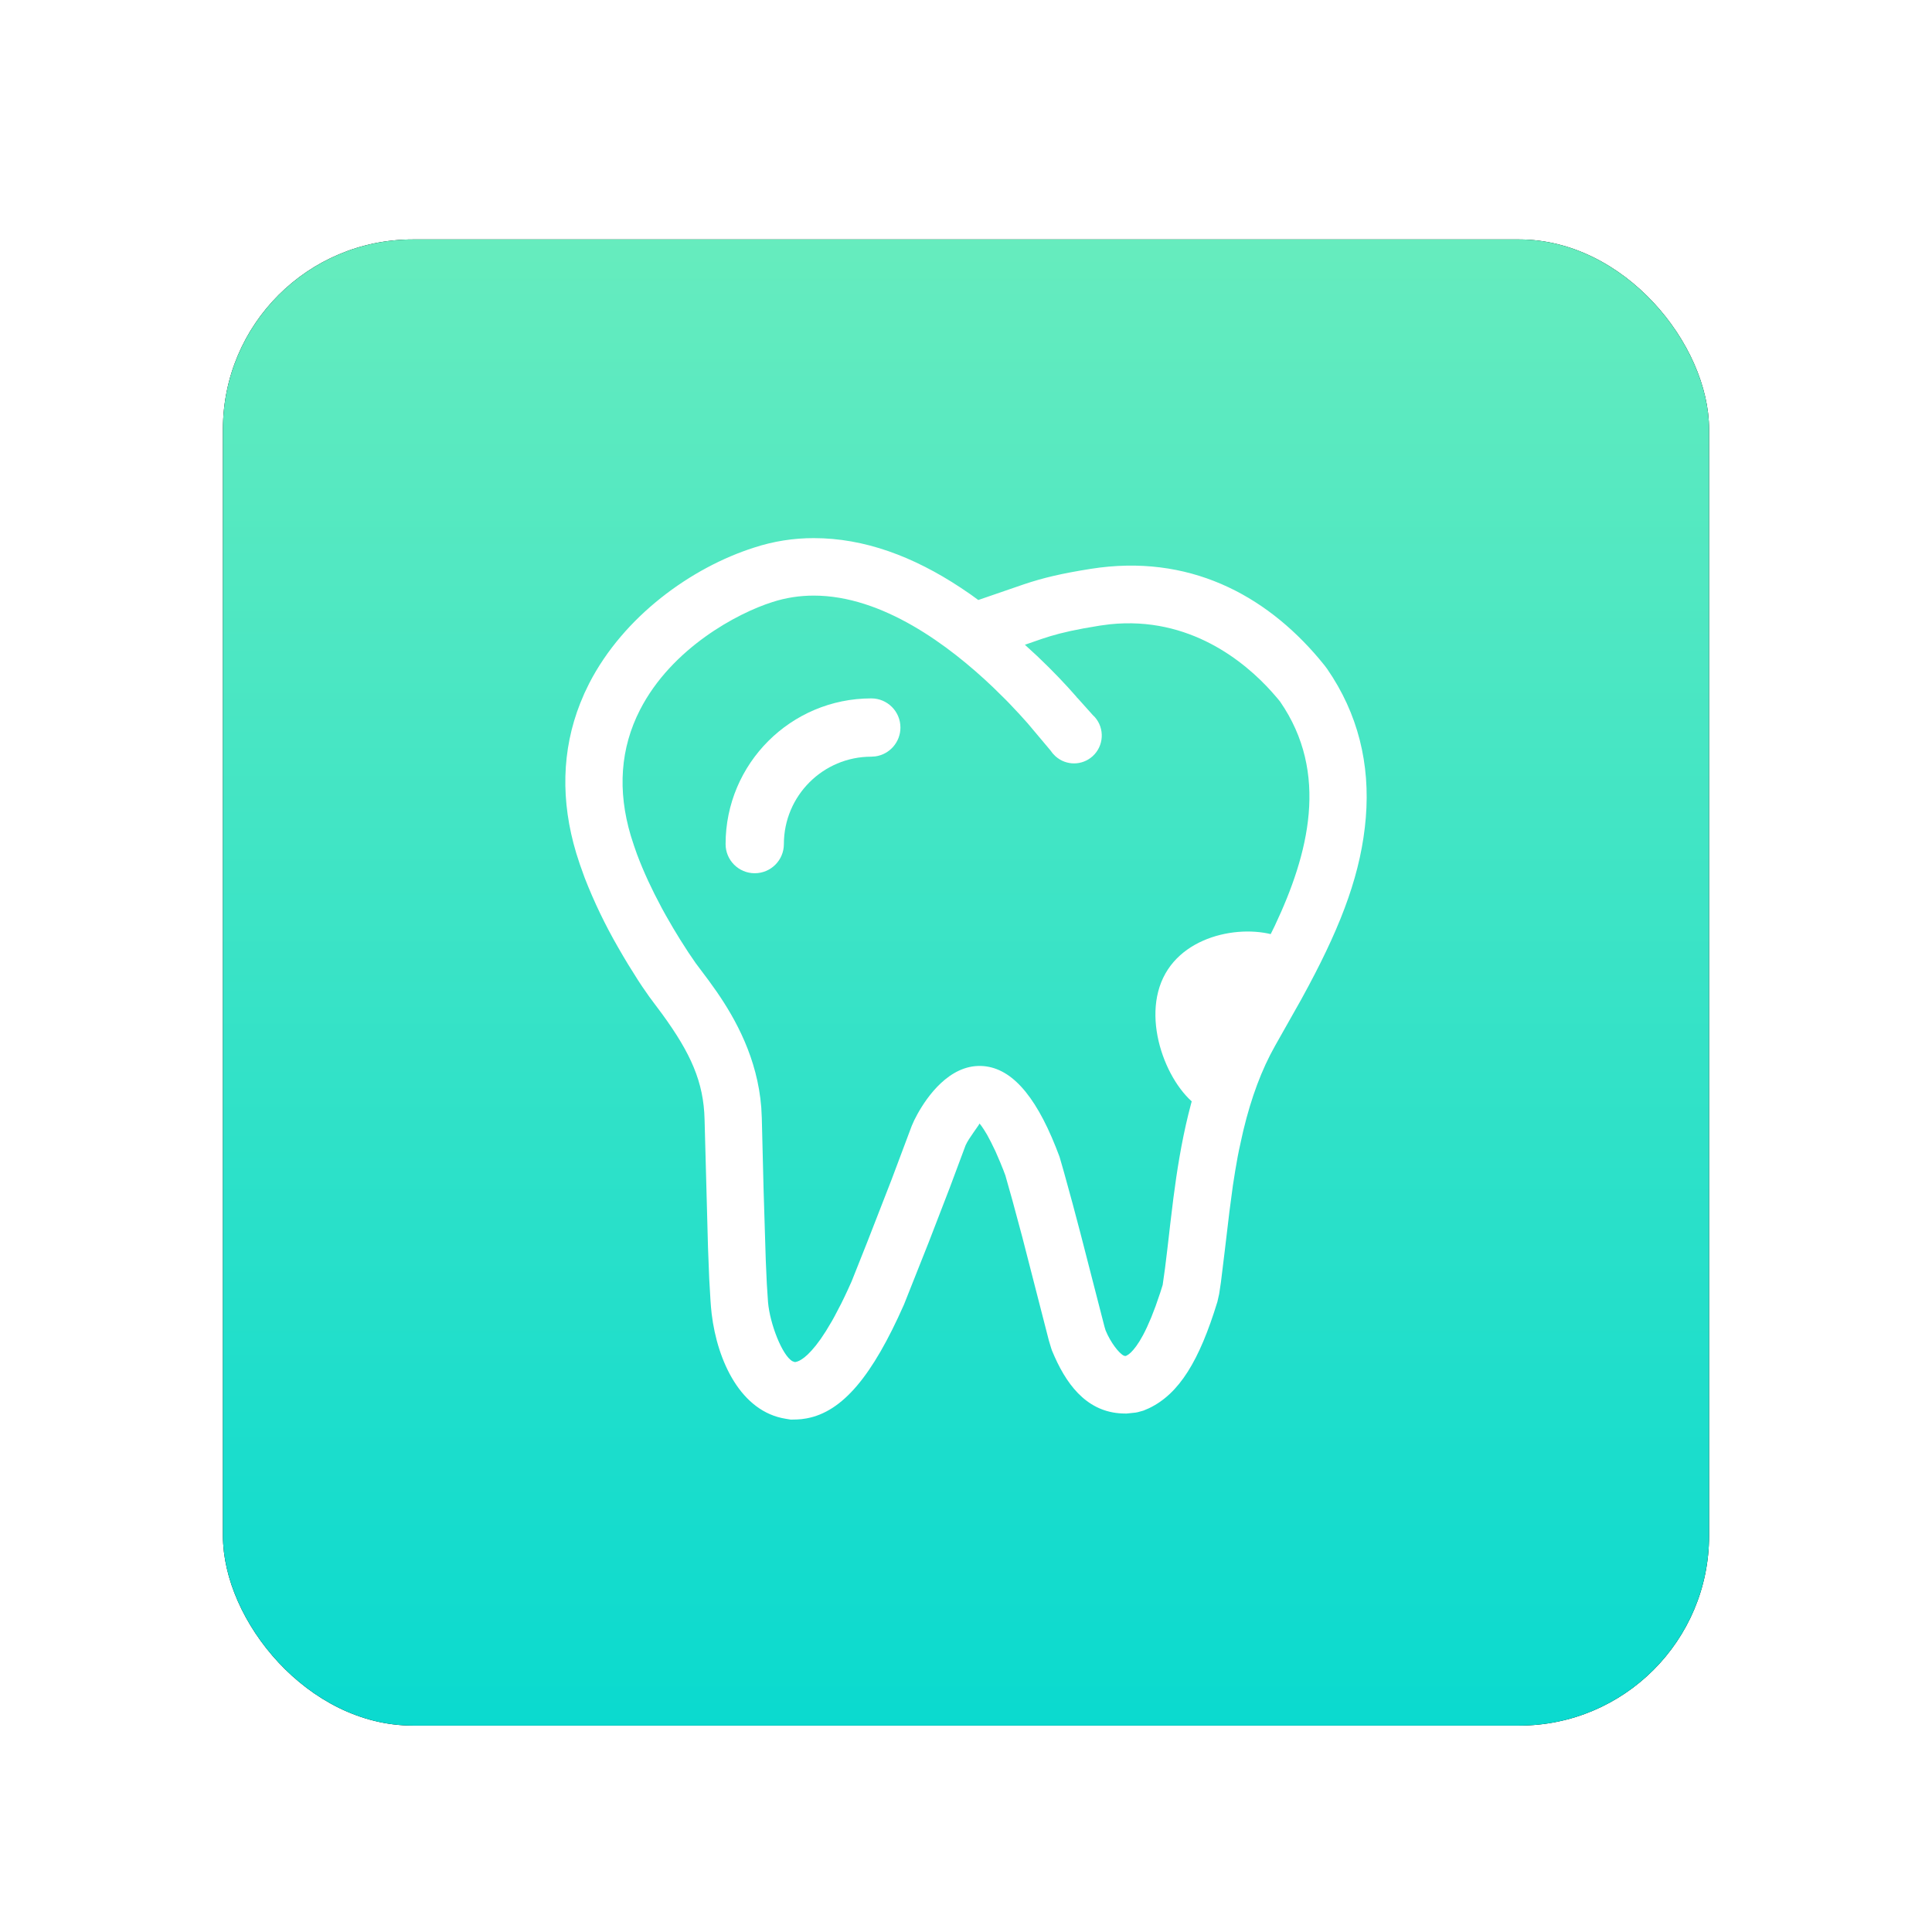 <?xml version="1.0" encoding="UTF-8"?>
<svg width="234px" height="234px" viewBox="0 0 234 234" version="1.1" xmlns="http://www.w3.org/2000/svg" xmlns:xlink="http://www.w3.org/1999/xlink">
    <title>齿科</title>
    <defs>
        <filter x="-18.3%" y="-18.3%" width="136.7%" height="136.7%" filterUnits="objectBoundingBox" id="filter-1">
            <feOffset dx="0" dy="2" in="SourceAlpha" result="shadowOffsetOuter1"></feOffset>
            <feGaussianBlur stdDeviation="5" in="shadowOffsetOuter1" result="shadowBlurOuter1"></feGaussianBlur>
            <feColorMatrix values="0 0 0 0 0   0 0 0 0 0   0 0 0 0 0  0 0 0 0.3 0" type="matrix" in="shadowBlurOuter1" result="shadowMatrixOuter1"></feColorMatrix>
            <feMerge>
                <feMergeNode in="shadowMatrixOuter1"></feMergeNode>
                <feMergeNode in="SourceGraphic"></feMergeNode>
            </feMerge>
        </filter>
        <linearGradient x1="50%" y1="0%" x2="50%" y2="100%" id="linearGradient-2">
            <stop stop-color="#66ECBE" offset="0%"></stop>
            <stop stop-color="#0ADACF" offset="100%"></stop>
        </linearGradient>
        <rect id="path-3" x="0" y="0" width="180" height="180" rx="23"></rect>
        <filter x="-8.3%" y="-8.3%" width="116.7%" height="116.7%" filterUnits="objectBoundingBox" id="filter-4">
            <feMorphology radius="2.5" operator="dilate" in="SourceAlpha" result="shadowSpreadOuter1"></feMorphology>
            <feOffset dx="0" dy="0" in="shadowSpreadOuter1" result="shadowOffsetOuter1"></feOffset>
            <feGaussianBlur stdDeviation="2.5" in="shadowOffsetOuter1" result="shadowBlurOuter1"></feGaussianBlur>
            <feColorMatrix values="0 0 0 0 0.633   0 0 0 0 0.979   0 0 0 0 0.928  0 0 0 0.183 0" type="matrix" in="shadowBlurOuter1"></feColorMatrix>
        </filter>
    </defs>
    <g id="页面-1" stroke="none" stroke-width="1" fill="none" fill-rule="evenodd">
        <g id="会员健康服务" transform="translate(-163, -375)">
            <g id="齿科" filter="url(#filter-1)" transform="translate(190, 402)">
                <g id="矩形">
                    <use fill="black" fill-opacity="1" filter="url(#filter-4)" xlink:href="#path-3"></use>
                    <use fill="url(#linearGradient-2)" fill-rule="evenodd" xlink:href="#path-3"></use>
                </g>
                <g id="编组" transform="translate(41.416, 36.637)" fill="#FFFFFF">
                    <path d="M77.361,68.762 C81.275,70.715 82.94,66.492 85.666,60.789 C88.388,55.088 91.141,50.066 87.218,48.113 C83.304,46.16 75.188,47.102 72.462,52.803 C69.739,58.506 73.437,66.809 77.361,68.762" id="Fill-1"></path>
                    <path d="M30.152,6.501 C28.465,6.501 26.769,6.747 25.086,7.3 C20.95,8.613 12.959,12.823 9.104,20.328 C6.724,24.969 6.35,30.098 7.986,35.593 L8.369,36.777 L8.725,37.798 C9.137,38.903 9.604,40.003 10.094,41.066 L10.847,42.63 L11.771,44.407 L12.002,44.825 L12.233,45.243 L13.126,46.788 L13.944,48.134 L14.955,49.712 L15.834,51.002 L17.4,53.091 L18.408,54.503 C20.682,57.807 23.321,62.541 23.788,68.487 L23.852,69.777 L24.065,78.34 L24.333,87.02 L24.463,89.907 L24.606,92.079 C24.832,94.71 26.335,98.567 27.573,99.236 L27.832,99.329 L27.92,99.329 L28.142,99.273 L28.373,99.18 L28.659,99.017 L29.006,98.772 L29.417,98.414 L29.879,97.936 L30.407,97.314 L30.988,96.534 L31.626,95.569 L32.32,94.409 L32.504,94.084 L32.689,93.745 L33.47,92.25 C33.738,91.712 34.016,91.137 34.302,90.51 L34.737,89.544 L36.613,84.828 L39.576,77.217 L42.011,70.728 L42.321,70.032 L42.719,69.271 C43.865,67.21 46.536,63.358 50.395,63.469 C53.894,63.576 56.866,66.788 59.454,73.281 L59.884,74.395 L59.93,74.534 L60.199,75.462 L60.467,76.4 L61.497,80.15 L62.467,83.817 L65.357,95.049 L65.495,95.504 C66.096,96.97 67.122,98.28 67.69,98.554 L67.875,98.605 L68.033,98.554 L68.301,98.386 L68.55,98.173 L68.851,97.852 L69.202,97.407 L69.599,96.813 L70.034,96.056 L70.264,95.606 L70.505,95.105 L71.013,93.944 L71.55,92.552 L72.114,90.914 L72.405,89.99 C72.603,88.709 72.784,87.27 72.959,85.752 L73.14,84.203 L73.315,82.666 L73.704,79.468 C74.549,72.942 75.885,65.684 79.134,59.194 L79.984,57.593 L81.977,54.084 L83.506,51.332 L84.523,49.425 L84.773,48.937 L85.022,48.45 L85.993,46.473 C90.079,37.807 92.621,28.019 86.626,19.339 L86.474,19.153 L86.317,18.959 L85.581,18.114 C82.364,14.544 75.691,8.971 66.022,9.973 L64.797,10.136 L62.838,10.47 L61.239,10.79 L59.921,11.101 L58.793,11.416 L57.776,11.741 L55.715,12.456 L57.208,13.825 L58.581,15.157 L59.824,16.424 L60.933,17.608 L61.895,18.685 L62.075,18.908 L62.084,18.898 L63.951,20.983 L64.169,21.196 C65.408,22.582 65.294,24.716 63.913,25.961 C62.641,27.108 60.713,27.112 59.436,25.972 L59.445,25.981 L59.38,25.92 C59.171,25.728 58.986,25.51 58.83,25.271 L56.062,21.98 L55.059,20.866 L53.894,19.627 L53.58,19.302 L53.257,18.977 L51.87,17.613 C46.518,12.507 38.462,6.501 30.148,6.501 L30.152,6.501 Z M30.152,-0.461 C36.267,-0.461 42.196,1.749 47.955,5.554 L49.185,6.39 L50.072,7.035 L55.572,5.141 C57.952,4.343 60.147,3.823 63.72,3.257 C75.524,1.4 84.777,6.39 91.312,14.108 L92.029,14.981 L92.32,15.371 C96.078,20.81 97.542,26.909 97.007,33.407 C96.466,39.929 94.187,46.069 90.083,53.759 L89.178,55.43 L88.914,55.899 L86.021,61.023 C84.38,63.925 83.137,67.294 82.189,71.221 L82.096,71.629 L82.005,72.033 L81.653,73.638 L81.491,74.451 L81.196,76.131 L80.908,77.955 L80.489,81.111 L79.92,85.896 L79.458,89.675 L79.249,91.072 L79.033,92.032 C76.846,99.18 74.41,103.177 70.745,104.926 L70.085,105.209 L69.401,105.4 L69.114,105.455 L68.051,105.567 L67.88,105.567 C63.651,105.567 61.072,102.619 59.316,98.679 L58.992,97.927 L58.9,97.653 L58.617,96.711 L55.405,84.207 L54.204,79.746 L53.353,76.73 L53.077,76.001 L52.91,75.593 L52.753,75.198 L52.152,73.806 L51.607,72.687 L51.144,71.814 L50.756,71.179 L50.465,70.748 L50.276,70.506 L50.197,70.431 C50.22,70.431 50.211,70.469 50.173,70.529 L50.105,70.649 L49.476,71.55 L48.954,72.325 L48.723,72.711 L48.538,73.072 L46.62,78.21 L44.068,84.825 L41.073,92.367 C37.242,101.032 33.632,105.353 29.274,106.156 L28.645,106.249 L28.091,106.286 L27.37,106.304 L26.745,106.202 C21.324,105.339 18.473,99.25 17.779,93.49 L17.696,92.673 L17.641,91.94 L17.484,89.239 L17.336,85.451 L16.92,69.949 C16.813,65.4 15.238,61.929 11.799,57.199 L10.967,56.085 L10.214,55.073 L9.377,53.867 L9.109,53.462 L8.832,53.041 L7.672,51.188 C7.252,50.498 6.842,49.802 6.442,49.1 C4.883,46.4 3.531,43.586 2.398,40.68 L1.807,39.028 L1.382,37.71 C-0.523,31.397 -0.389,25.224 1.857,19.543 L2.366,18.332 L2.944,17.135 C7.126,8.999 15.335,3.095 22.933,0.681 C25.264,-0.081 27.701,-0.466 30.152,-0.461 L30.152,-0.461 Z" id="Fill-3"></path>
                    <path d="M37.115,18.951 C39.064,18.952 40.644,20.532 40.643,22.482 C40.642,24.245 39.341,25.737 37.595,25.977 L37.115,26.01 C31.267,26.01 26.526,30.751 26.526,36.598 C26.526,38.548 24.946,40.128 22.996,40.128 C21.047,40.128 19.466,38.548 19.466,36.598 C19.466,26.852 27.368,18.951 37.115,18.951" id="Fill-5"></path>
                </g>
            </g>
        </g>
    </g>
</svg>